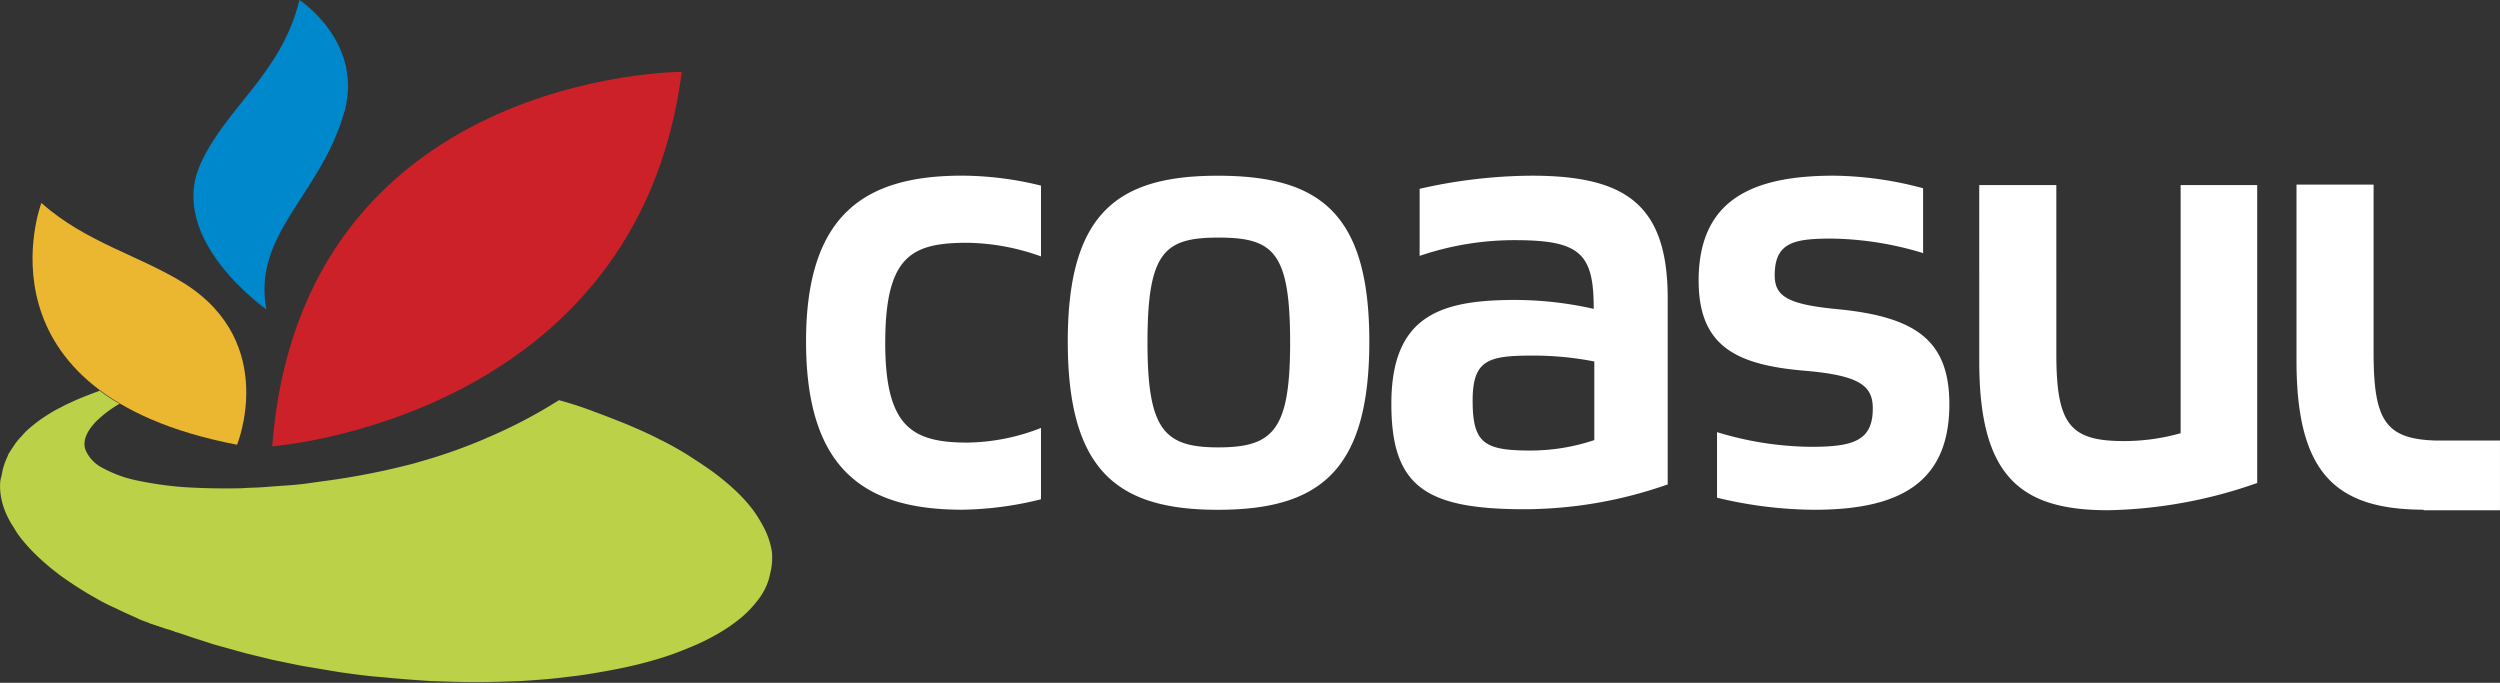 <svg id="Agrupar_489" data-name="Agrupar 489" xmlns="http://www.w3.org/2000/svg" width="239.443" height="65.399" viewBox="0 0 239.443 65.399">
  <rect x="0" y="0" width="239.443" height="65.399" fill="#333333" stroke="none"/>
  <path id="COASUL_1_" d="M176.2,64.492a32.7,32.7,0,0,1-7.534,1c-9.192,0-14.968-3.667-14.968-16.124,0-12.356,5.827-15.872,14.968-15.872a31.929,31.929,0,0,1,7.534.954v6.781a21.631,21.631,0,0,0-7.032-1.306c-5.324,0-7.886,1.206-7.886,9.594,0,8.037,2.562,9.544,7.886,9.544A19.887,19.887,0,0,0,176.2,57.66v6.831Zm132.354,1c-8.338-.05-12.105-3.466-12.105-14.265V34.354h7.384V50.478c0,6.48,1.155,8.238,5.927,8.388h6.178v6.681h-7.233l-.151-.05ZM285.3,34.4h7.384v28.53a45.1,45.1,0,0,1-14.315,2.612c-8.489,0-12.306-3.365-12.306-14.265V34.4h7.384V50.528c0,6.731,1.256,8.388,6.429,8.388a19.744,19.744,0,0,0,5.475-.753V34.4Zm-24.562,6.53a31.28,31.28,0,0,0-8.79-1.406c-3.617,0-5.475.352-5.475,3.516,0,2.059,1.306,2.813,6.228,3.265,7.333.753,10.5,3.014,10.5,9.092,0,7.836-5.224,10.1-12.959,10.1a40.546,40.546,0,0,1-9.292-1.155V58.062a31.553,31.553,0,0,0,8.991,1.406c4.018,0,5.927-.553,5.927-3.667,0-2.16-1.206-3.164-6.48-3.617-6.63-.553-10.2-2.361-10.2-8.639,0-7.836,5.274-10.046,12.959-10.046a33.991,33.991,0,0,1,8.539,1.205v6.228ZM236.177,63.085a41.542,41.542,0,0,1-13.662,2.361c-9.544,0-12.758-2.21-12.758-10.1,0-8.539,4.822-9.945,11.9-9.945a34.556,34.556,0,0,1,7.484.854c0-5.274-1.256-6.58-7.534-6.58a28.093,28.093,0,0,0-9.142,1.507h0V34.756a49.239,49.239,0,0,1,10.7-1.256c8.991,0,13.06,2.712,13.06,11.754V63.085Zm-7.032-11.8h0a30.276,30.276,0,0,0-5.977-.553c-4.169,0-5.626.452-5.626,4.32,0,4.119,1.155,4.772,5.575,4.772a19.259,19.259,0,0,0,6.078-1V51.281Zm-50.38-1.909c0-12.356,4.822-15.872,14.366-15.872,9.694,0,14.516,3.516,14.516,15.872,0,12.407-4.772,16.124-14.516,16.124-9.594,0-14.366-3.717-14.366-16.124Zm7.635.1h0c0,8.388,1.607,10.046,6.781,10.046,5.274,0,6.881-1.658,6.881-10.046,0-8.69-1.607-10.046-6.881-10.046C188.007,39.427,186.4,40.833,186.4,49.473Z" transform="translate(-76.497 -16.673)" fill="#fff"/>
  <path id="Flor_Verde_1_" d="M73.938,89.971a7.654,7.654,0,0,0-.6-2.009A13.3,13.3,0,0,0,72.18,86a15.021,15.021,0,0,0-1.708-1.909,24.447,24.447,0,0,0-2.11-1.758c-.753-.553-1.607-1.105-2.461-1.658a29.47,29.47,0,0,0-2.813-1.557c-.954-.5-2.009-.954-3.064-1.406-1-.4-2.009-.8-3.114-1.206-1.055-.4-2.11-.753-3.215-1.055l-.151-.05a47.309,47.309,0,0,1-7.032,3.667l-.1.05a50.439,50.439,0,0,1-6.128,2.16h0c-.151.05-.352.1-.5.151a70.151,70.151,0,0,1-8.238,1.658c-.753.1-1.457.2-2.16.3s-1.406.151-2.11.2-1.406.1-2.059.151c-.7.05-1.356.05-2.009.1-2.009.05-3.868,0-5.575-.1a34.406,34.406,0,0,1-4.571-.653,11.7,11.7,0,0,1-3.265-1.206,3.453,3.453,0,0,1-1.607-1.708c-.3-.854.1-1.758,1-2.712a11.01,11.01,0,0,1,2.26-1.708A17.921,17.921,0,0,1,9.544,74.5l-.251.1c-.553.2-1.055.4-1.557.6s-1,.452-1.457.653c-.452.251-.9.452-1.306.7s-.8.5-1.155.753-.653.5-.954.753a6.075,6.075,0,0,0-.8.8,5.783,5.783,0,0,0-.7.854c-.2.3-.4.6-.553.854l-.1.251h0a6.707,6.707,0,0,0-.352.9,5.84,5.84,0,0,0-.2.9,2.844,2.844,0,0,0-.151.9,5.459,5.459,0,0,0,.05.9,6.459,6.459,0,0,0,.2.954,7.323,7.323,0,0,0,.352.954,8.728,8.728,0,0,0,.5.954c.2.3.4.653.6.954.251.352.5.653.8,1s.6.653.954,1,.7.653,1.105,1,.8.653,1.256,1c.5.352,1,.7,1.557,1.055s1.105.7,1.758,1.055a17.849,17.849,0,0,0,1.959,1c.7.352,1.406.653,2.16,1,.1.05.151.1.251.1.1.05.151.1.251.1a.849.849,0,0,0,.251.1c.1.05.2.05.251.1a.714.714,0,0,0,.3.1.714.714,0,0,0,.3.1.714.714,0,0,0,.3.1.714.714,0,0,0,.3.1.714.714,0,0,0,.3.1.714.714,0,0,0,.3.1c.1.05.2.05.3.1s.2.05.3.1a.714.714,0,0,0,.3.1c.1.05.2.05.3.1s.2.05.3.1.2.05.3.1c.854.3,1.708.553,2.612.854l2.712.753c.9.251,1.858.452,2.813.7.954.2,1.909.4,2.913.6l.9.151.9.151.9.151.9.151c1.406.2,2.863.4,4.32.5,1.457.151,2.913.251,4.37.352,1.457.05,2.913.1,4.37.1s2.913-.05,4.32-.1c1.507-.1,3.014-.2,4.47-.4,1.457-.151,2.863-.4,4.219-.653s2.662-.553,3.868-.9a27.9,27.9,0,0,0,3.466-1.206,20.861,20.861,0,0,0,2.813-1.356,16.172,16.172,0,0,0,2.26-1.557,10.8,10.8,0,0,0,1.658-1.758,6.049,6.049,0,0,0,1-1.959l.2-.854A6.491,6.491,0,0,0,73.938,89.971Z" transform="translate(0 -37.079)" fill="#bbd147"/>
  <path id="Flor_Azul_1_" d="M43.872,29.635S34.228,22.9,37.594,15.621C40.055,10.247,45.329,7.032,47.037,0c0,0,6.329,4.119,4.219,11C48.946,18.736,42.516,22.5,43.872,29.635Z" transform="translate(-18.356)" fill="#08c"/>
  <path id="Flor_Vermelha_1_" d="M51.9,49.564S86.86,47,91.129,13.7C91.129,13.7,54.663,13.7,51.9,49.564Z" transform="translate(-25.831 -6.819)" fill="#cc2128"/>
  <path id="Flor_Amarelo_1_" d="M25.791,61.856s3.968-9.644-4.922-15.37C16.6,43.773,11.325,42.517,7.055,38.7,7.055,38.65.124,56.933,25.791,61.856Z" transform="translate(-3.087 -19.261)" fill="#ecb730"/>
</svg>
